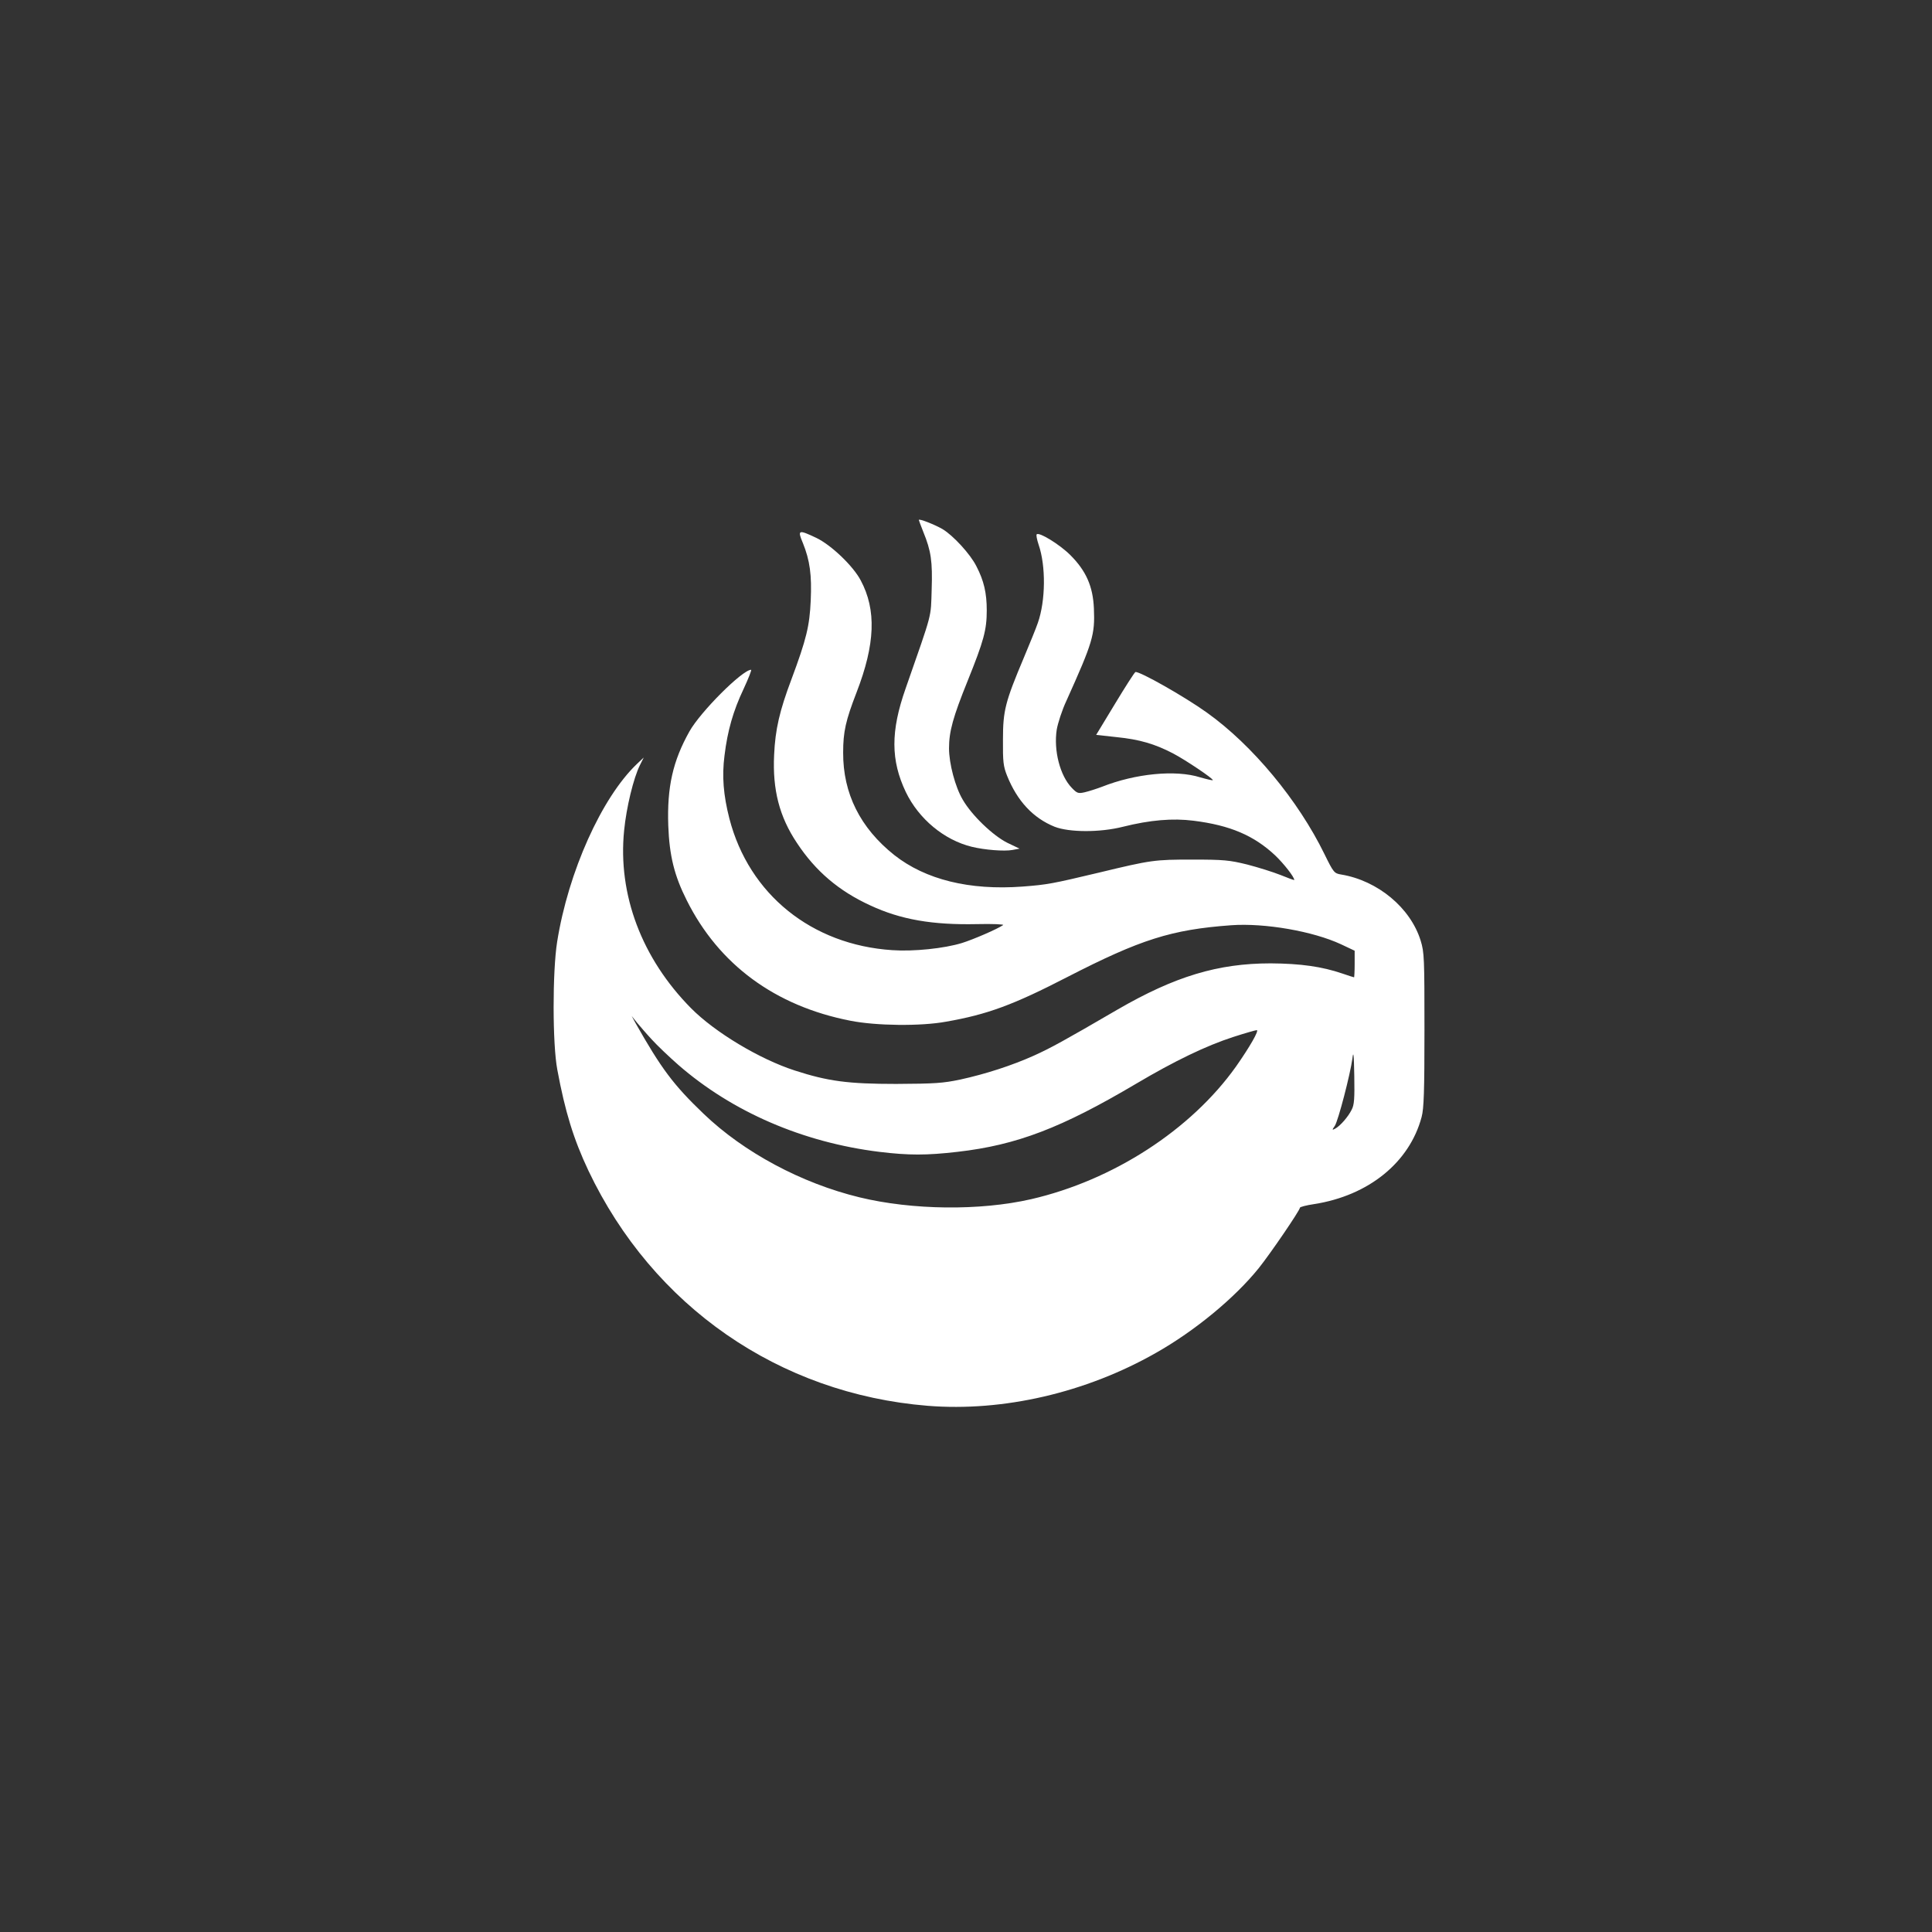 <?xml version="1.0" standalone="no"?>
<!DOCTYPE svg PUBLIC "-//W3C//DTD SVG 20010904//EN"
 "http://www.w3.org/TR/2001/REC-SVG-20010904/DTD/svg10.dtd">
<svg version="1.0" xmlns="http://www.w3.org/2000/svg"
 width="1024pt" height="1024pt" viewBox="0 0 1024 1024"
 preserveAspectRatio="xMidYMid meet">

<rect x="0" y="0" width="1024" height="1024" fill="#333333" stroke="none"/>

<g transform="translate(0,1024) scale(0.1,-0.1)"
fill="#ffffff" stroke="none">
<path d="M4870 7484 c0 -2 11 -31 24 -64 41 -100 49 -156 44 -306 -5 -152 7
-108 -138 -523 -80 -227 -79 -381 1 -549 69 -143 203 -254 349 -290 69 -17
174 -25 216 -17 l38 7 -65 31 c-76 38 -188 145 -236 228 -40 67 -73 192 -73
273 0 89 21 165 99 358 85 211 101 269 101 373 0 92 -15 157 -55 234 -32 64
-123 163 -180 197 -42 24 -125 57 -125 48z"/>
<path d="M4255 7363 c38 -94 48 -171 42 -306 -6 -135 -23 -205 -102 -417 -63
-167 -86 -266 -92 -401 -9 -185 28 -328 121 -467 99 -150 223 -255 389 -331
161 -75 329 -104 565 -99 82 2 145 -1 139 -5 -32 -22 -160 -77 -218 -95 -94
-29 -257 -46 -370 -38 -427 28 -759 296 -863 697 -32 125 -40 225 -26 334 16
132 46 237 101 353 26 56 44 102 40 102 -46 0 -269 -223 -327 -327 -88 -157
-119 -295 -112 -499 6 -160 32 -265 98 -396 170 -340 468 -560 867 -638 136
-27 373 -30 508 -5 218 38 356 89 641 236 389 200 553 252 869 275 179 13 435
-32 583 -101 l72 -34 0 -71 c0 -38 -2 -70 -3 -70 -2 0 -30 9 -62 20 -108 37
-222 53 -380 54 -280 0 -508 -69 -812 -245 -290 -169 -355 -204 -443 -244
-116 -52 -254 -97 -391 -127 -91 -19 -133 -22 -339 -23 -255 0 -361 14 -537
71 -186 60 -423 202 -550 330 -262 265 -389 603 -355 942 12 123 50 279 84
347 l20 40 -37 -35 c-186 -178 -363 -571 -422 -942 -25 -158 -25 -542 1 -678
41 -221 86 -368 165 -535 342 -719 1010 -1182 1798 -1246 400 -32 838 69 1209
280 207 117 418 291 546 450 61 76 218 306 218 320 0 4 34 13 75 19 289 45
506 221 570 462 12 44 15 138 15 461 0 381 -1 411 -20 473 -54 175 -228 319
-422 351 -36 6 -40 10 -88 108 -139 285 -382 578 -623 750 -120 86 -359 221
-379 215 -5 -2 -53 -77 -108 -168 l-100 -165 109 -12 c120 -12 202 -36 298
-86 67 -35 217 -136 211 -142 -2 -2 -32 5 -67 15 -130 41 -343 20 -520 -50
-29 -11 -70 -24 -91 -29 -35 -8 -41 -6 -69 23 -63 65 -97 199 -80 309 6 34 28
103 51 152 140 311 152 350 146 490 -5 118 -42 200 -125 283 -56 56 -165 123
-178 110 -4 -3 1 -28 10 -55 39 -113 37 -297 -4 -414 -10 -30 -44 -112 -74
-184 -99 -235 -111 -281 -111 -435 -1 -118 2 -142 22 -192 54 -134 138 -224
252 -270 77 -30 240 -31 362 0 144 36 264 46 374 32 193 -24 320 -78 433 -184
45 -43 101 -114 101 -130 0 -2 -33 10 -72 26 -40 16 -120 41 -178 56 -94 23
-124 26 -290 26 -201 0 -217 -2 -495 -69 -248 -59 -274 -64 -405 -74 -282 -21
-515 37 -680 167 -181 144 -272 327 -271 543 0 110 13 169 71 319 99 256 106
437 22 594 -40 76 -156 187 -235 225 -95 45 -101 43 -72 -26z m-800 -2633 c27
-30 90 -90 140 -134 287 -250 661 -411 1065 -461 156 -19 251 -19 415 0 315
36 551 127 945 360 206 122 372 202 517 249 62 20 118 36 124 36 14 0 -37 -89
-110 -193 -239 -336 -652 -603 -1086 -703 -271 -62 -630 -58 -910 10 -308 75
-612 238 -825 442 -161 154 -225 240 -363 484 l-19 35 28 -35 c16 -19 51 -60
79 -90z m3709 -372 c-19 -38 -60 -85 -87 -100 -17 -9 -18 -8 -2 15 18 28 81
270 93 356 5 44 8 26 10 -91 2 -121 0 -154 -14 -180z"/>
</g>
</svg>
